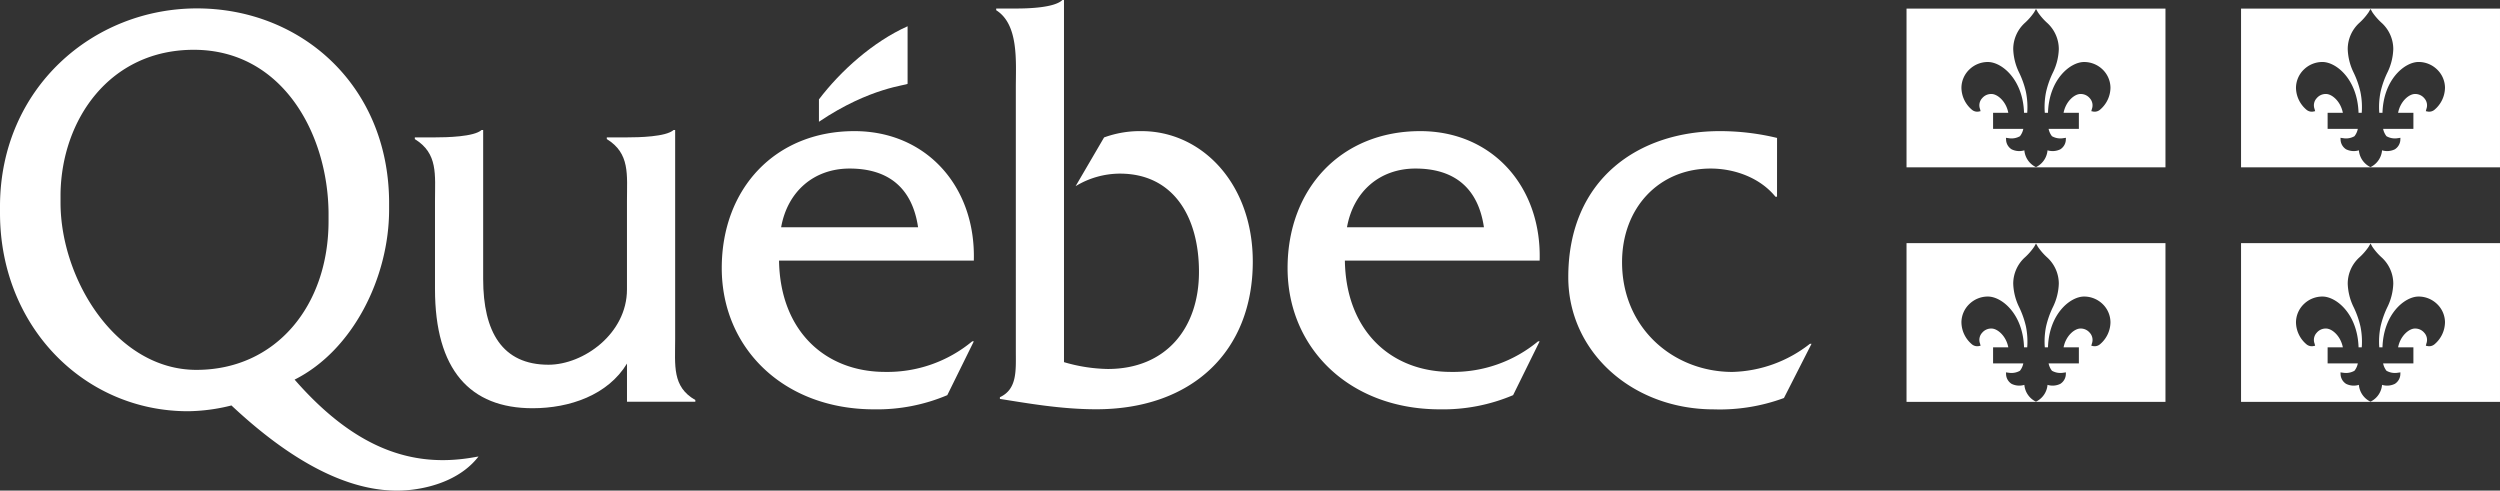 <svg id="Layer_1" data-name="Layer 1" xmlns="http://www.w3.org/2000/svg" viewBox="0 0 463.678 90.996">
  <rect x="0" y="0" width="463.678" height="90.996" fill="#333333" stroke="none"/>
  <defs>
    <style>
      .cls-1, .cls-2 {
        fill: #fff;
      }

      .cls-2 {
        fill-rule: evenodd;
      }
    </style>
  </defs>
  <title>8b5d34dc-9ced-470f-b99e-5a7aeb07dee3</title>
  <g>
    <path class="cls-1" d="M125.222,62.893l0-38.784h-.295c-1.376,1.269-6.474,1.371-8.635,1.371h-3.748v.314c4.329,2.66,3.74,6.589,3.74,11.475l0,16.416c0,8.2-8.06,13.962-14.558,13.962-8.559,0-12.112-6.078-12.112-15.884V24.108h-.294c-1.377,1.269-6.506,1.372-8.667,1.372H76.938V25.8c4.33,2.66,3.741,6.589,3.741,11.473V53.626c0,14.975,6.5,22.089,18.1,22.089,6.891,0,13.964-2.444,17.509-8.283v7.077h12.676v-.319C124.635,71.738,125.222,67.793,125.222,62.893Z"/>
    <path class="cls-1" d="M144.878,42.153c1.184-6.66,6.1-10.891,12.7-10.891,7.087,0,11.615,3.488,12.7,10.891Zm35.737,6.182c.391-13.687-8.765-24.015-22.15-24.015-14.668,0-24.6,10.643-24.6,25.4,0,14.874,11.509,26.2,28.246,26.2a33.327,33.327,0,0,0,13.586-2.631l4.922-9.984h-.3a24.619,24.619,0,0,1-16.144,5.673c-11.122,0-19.489-7.6-19.687-20.648Z"/>
    <path class="cls-1" d="M188.425,1.58c2.356,0,7.167-.146,8.621-1.58h.293V67.167a30.23,30.23,0,0,0,8.119,1.268c10.756,0,16.918-7.522,16.918-18.008,0-10.28-4.79-18.225-14.667-18.225a15.873,15.873,0,0,0-8.217,2.331l5.283-9.043a19.475,19.475,0,0,1,6.943-1.171c11.154,0,20.637,9.683,20.637,24.2,0,16.635-11.25,27.389-29.049,27.389-6.65,0-13.036-1.173-17.854-1.919v-.323c3.248-1.492,2.954-5.015,2.954-8.512V16.326c0-4.9.589-11.765-3.64-14.43V1.58Z"/>
    <path class="cls-1" d="M249.827,42.153c1.185-6.66,6.1-10.891,12.7-10.891,7.086,0,11.614,3.488,12.7,10.891Zm35.732,6.182c.4-13.687-8.758-24.015-22.146-24.015-14.667,0-24.605,10.643-24.605,25.4,0,14.874,11.515,26.2,28.247,26.2a33.288,33.288,0,0,0,13.584-2.631l4.921-9.984h-.291a24.632,24.632,0,0,1-16.145,5.673c-11.124,0-19.49-7.6-19.688-20.648Z"/>
    <path class="cls-1" d="M329.587,36.486h-.292c-2.856-3.519-7.584-5.224-12.014-5.224-9.549,0-16.435,7.249-16.435,17.37,0,12.251,9.546,20.351,20.472,20.351a24.2,24.2,0,0,0,14.373-5.222h.3l-5.12,10.059a34.388,34.388,0,0,1-13,2.106c-15.154,0-27-10.671-27-24.523,0-18.327,13.227-27.083,28.088-27.083a45.109,45.109,0,0,1,10.632,1.261Z"/>
    <path class="cls-2" d="M168.332,15.528V4.869c-6.452,2.894-12.439,8.3-16.442,13.562v4.152C161.467,16.129,168.332,15.83,168.332,15.528Z"/>
    <path class="cls-1" d="M36.427,68.6c-14.864,0-25.2-16.77-25.2-31.016,0-.145,0-1.462,0-1.6.184-13.8,9.12-26.749,24.71-26.749,16.405,0,24.867,15.521,25,30.226v1.532C60.941,56.661,51.2,68.6,36.427,68.6ZM87.379,84.9C76.4,86.694,65.853,83.236,54.641,70.408c10.83-5.437,17.528-18.974,17.528-31.55,0-.13,0-1.435,0-1.563C71.971,15.771,55.8,1.559,36.527,1.559,17.215,1.559.147,16.351,0,38.045c0,.1,0,1.359,0,1.453C0,60.6,15.657,76.271,34.854,76.271A34.315,34.315,0,0,0,42.926,75.2C55.5,86.982,66.706,92,76.39,90.831c4.594-.553,9.446-2.378,12.361-6.165Z"/>
  </g>
  <g>
    <path class="cls-1" d="M353.606,1.6V31.032h48.026V1.6Zm37.825,14.685a5.424,5.424,0,0,1-1.9,4.03,1.535,1.535,0,0,1-1.223.389l-.43-.084.107-.4a1.959,1.959,0,0,0-.409-2.022,2.177,2.177,0,0,0-1.711-.765c-1.113,0-2.72,1.364-3.129,3.484h2.836V23.9h-5.615a3.207,3.207,0,0,0,.622,1.362,3.144,3.144,0,0,0,2.078.369l.512-.072-.023.488a2.206,2.206,0,0,1-1.009,1.642,3.247,3.247,0,0,1-2.38.191,3.825,3.825,0,0,1-1.967,3.026l-.181.088-.177-.088a3.828,3.828,0,0,1-1.972-3.026,3.235,3.235,0,0,1-2.37-.189,2.2,2.2,0,0,1-1.014-1.644l-.028-.488.517.072a3.142,3.142,0,0,0,2.078-.369,3.209,3.209,0,0,0,.622-1.362h-5.606V20.917h2.822c-.4-2.12-2.011-3.484-3.124-3.484a2.177,2.177,0,0,0-1.711.765,1.946,1.946,0,0,0-.406,2.022l.1.4-.43.084a1.529,1.529,0,0,1-1.221-.389,5.416,5.416,0,0,1-1.9-4.03,4.756,4.756,0,0,1,1.511-3.435A4.912,4.912,0,0,1,368.7,11.5c2.561,0,6.5,3.213,6.7,9.423l.291,0h.3a14.147,14.147,0,0,0-.241-3.887,16.638,16.638,0,0,0-1.29-3.631,10.622,10.622,0,0,1-1.064-4.313,6.593,6.593,0,0,1,2.085-4.779,11.088,11.088,0,0,0,1.79-2.031l.349-.616.353.616a11.04,11.04,0,0,0,1.79,2.031,6.59,6.59,0,0,1,2.087,4.779,10.621,10.621,0,0,1-1.065,4.313,16.568,16.568,0,0,0-1.292,3.631,13.96,13.96,0,0,0-.241,3.887h.3l.291,0c.192-6.21,4.13-9.423,6.7-9.423a4.933,4.933,0,0,1,3.392,1.353A4.767,4.767,0,0,1,391.432,16.286Z"/>
    <path class="cls-1" d="M415.649,1.6V31.032h48.028V1.6Zm37.826,14.685a5.43,5.43,0,0,1-1.9,4.03,1.532,1.532,0,0,1-1.22.389l-.433-.084.1-.4a1.954,1.954,0,0,0-.405-2.022,2.174,2.174,0,0,0-1.708-.765c-1.115,0-2.724,1.364-3.129,3.484h2.836V23.9H442a3.291,3.291,0,0,0,.621,1.362,3.149,3.149,0,0,0,2.078.369l.511-.072-.022.488a2.209,2.209,0,0,1-1.007,1.642,3.245,3.245,0,0,1-2.378.191,3.831,3.831,0,0,1-1.969,3.026l-.179.088-.177-.088a3.828,3.828,0,0,1-1.974-3.026,3.243,3.243,0,0,1-2.373-.189,2.218,2.218,0,0,1-1.014-1.644l-.025-.488.514.072a3.143,3.143,0,0,0,2.08-.369,3.172,3.172,0,0,0,.621-1.362h-5.6V20.917h2.824c-.409-2.12-2.013-3.484-3.124-3.484a2.164,2.164,0,0,0-1.711.765,1.943,1.943,0,0,0-.409,2.022l.106.4-.431.084a1.533,1.533,0,0,1-1.223-.389,5.416,5.416,0,0,1-1.9-4.03,4.767,4.767,0,0,1,1.511-3.435,4.925,4.925,0,0,1,3.392-1.353c2.563,0,6.5,3.213,6.7,9.423l.291,0h.3a14.008,14.008,0,0,0-.247-3.887A16.7,16.7,0,0,0,436.5,13.4a10.622,10.622,0,0,1-1.064-4.313,6.584,6.584,0,0,1,2.082-4.779,11.13,11.13,0,0,0,1.792-2.031l.352-.616.349.616A11.007,11.007,0,0,0,441.8,4.307a6.589,6.589,0,0,1,2.085,4.779,10.637,10.637,0,0,1-1.065,4.313,16.728,16.728,0,0,0-1.29,3.631,14.141,14.141,0,0,0-.242,3.887h.3l.293,0c.194-6.21,4.132-9.423,6.7-9.423a4.914,4.914,0,0,1,3.385,1.353A4.745,4.745,0,0,1,453.476,16.286Z"/>
    <path class="cls-1" d="M353.606,45.1V74.54h48.026V45.1Zm37.825,14.685a5.421,5.421,0,0,1-1.9,4.031,1.548,1.548,0,0,1-1.223.391l-.43-.084.107-.4a1.959,1.959,0,0,0-.409-2.022,2.178,2.178,0,0,0-1.711-.767c-1.113,0-2.72,1.366-3.129,3.486h2.836V67.4h-5.615a3.2,3.2,0,0,0,.622,1.362,3.163,3.163,0,0,0,2.078.372l.512-.07-.023.486a2.2,2.2,0,0,1-1.009,1.639,3.224,3.224,0,0,1-2.38.19,3.82,3.82,0,0,1-1.967,3.026l-.181.084-.177-.084a3.823,3.823,0,0,1-1.972-3.026,3.211,3.211,0,0,1-2.37-.188,2.2,2.2,0,0,1-1.014-1.641l-.028-.486.517.07a3.159,3.159,0,0,0,2.078-.372,3.2,3.2,0,0,0,.622-1.362h-5.606V64.42h2.822c-.4-2.12-2.011-3.486-3.124-3.486a2.178,2.178,0,0,0-1.711.767,1.947,1.947,0,0,0-.406,2.022l.1.4-.43.084a1.552,1.552,0,0,1-1.221-.387,5.429,5.429,0,0,1-1.9-4.035,4.744,4.744,0,0,1,1.511-3.435A4.915,4.915,0,0,1,368.7,55c2.561,0,6.5,3.212,6.7,9.421l.291,0,.3,0a14.162,14.162,0,0,0-.241-3.887,16.755,16.755,0,0,0-1.29-3.635,10.562,10.562,0,0,1-1.064-4.308,6.59,6.59,0,0,1,2.085-4.781,11.026,11.026,0,0,0,1.79-2.031l.349-.616.353.616a11.107,11.107,0,0,0,1.79,2.031,6.6,6.6,0,0,1,2.087,4.781,10.561,10.561,0,0,1-1.065,4.308,16.647,16.647,0,0,0-1.292,3.635,13.966,13.966,0,0,0-.241,3.887l.3,0,.291,0c.192-6.209,4.13-9.421,6.7-9.421a4.936,4.936,0,0,1,3.392,1.351A4.755,4.755,0,0,1,391.432,59.789Z"/>
    <path class="cls-1" d="M415.649,45.1V74.54h48.028V45.1Zm37.826,14.685a5.427,5.427,0,0,1-1.9,4.031,1.545,1.545,0,0,1-1.22.391l-.433-.084.1-.4a1.954,1.954,0,0,0-.405-2.022,2.175,2.175,0,0,0-1.708-.767c-1.115,0-2.724,1.366-3.129,3.486h2.836V67.4H442a3.285,3.285,0,0,0,.621,1.362,3.167,3.167,0,0,0,2.078.372l.511-.07-.022.486a2.2,2.2,0,0,1-1.007,1.639,3.221,3.221,0,0,1-2.378.19,3.826,3.826,0,0,1-1.969,3.026l-.179.084-.177-.084a3.823,3.823,0,0,1-1.974-3.026,3.218,3.218,0,0,1-2.373-.188,2.218,2.218,0,0,1-1.014-1.641l-.025-.486.514.07a3.16,3.16,0,0,0,2.08-.372,3.166,3.166,0,0,0,.621-1.362h-5.6V64.42h2.824c-.409-2.12-2.013-3.486-3.124-3.486a2.166,2.166,0,0,0-1.711.767,1.943,1.943,0,0,0-.409,2.022l.106.4-.431.084a1.556,1.556,0,0,1-1.223-.387,5.429,5.429,0,0,1-1.9-4.035,4.755,4.755,0,0,1,1.511-3.435A4.928,4.928,0,0,1,430.746,55c2.563,0,6.5,3.212,6.7,9.421l.291,0,.3,0a14.022,14.022,0,0,0-.247-3.887A16.819,16.819,0,0,0,436.5,56.9a10.563,10.563,0,0,1-1.064-4.308,6.581,6.581,0,0,1,2.082-4.781,11.067,11.067,0,0,0,1.792-2.031l.352-.616.349.616A11.074,11.074,0,0,0,441.8,47.81a6.6,6.6,0,0,1,2.085,4.781,10.577,10.577,0,0,1-1.065,4.308,16.808,16.808,0,0,0-1.29,3.635,14.148,14.148,0,0,0-.242,3.887l.3,0,.293,0c.194-6.209,4.132-9.421,6.7-9.421a4.916,4.916,0,0,1,3.385,1.351A4.733,4.733,0,0,1,453.476,59.789Z"/>
  </g>
</svg>
